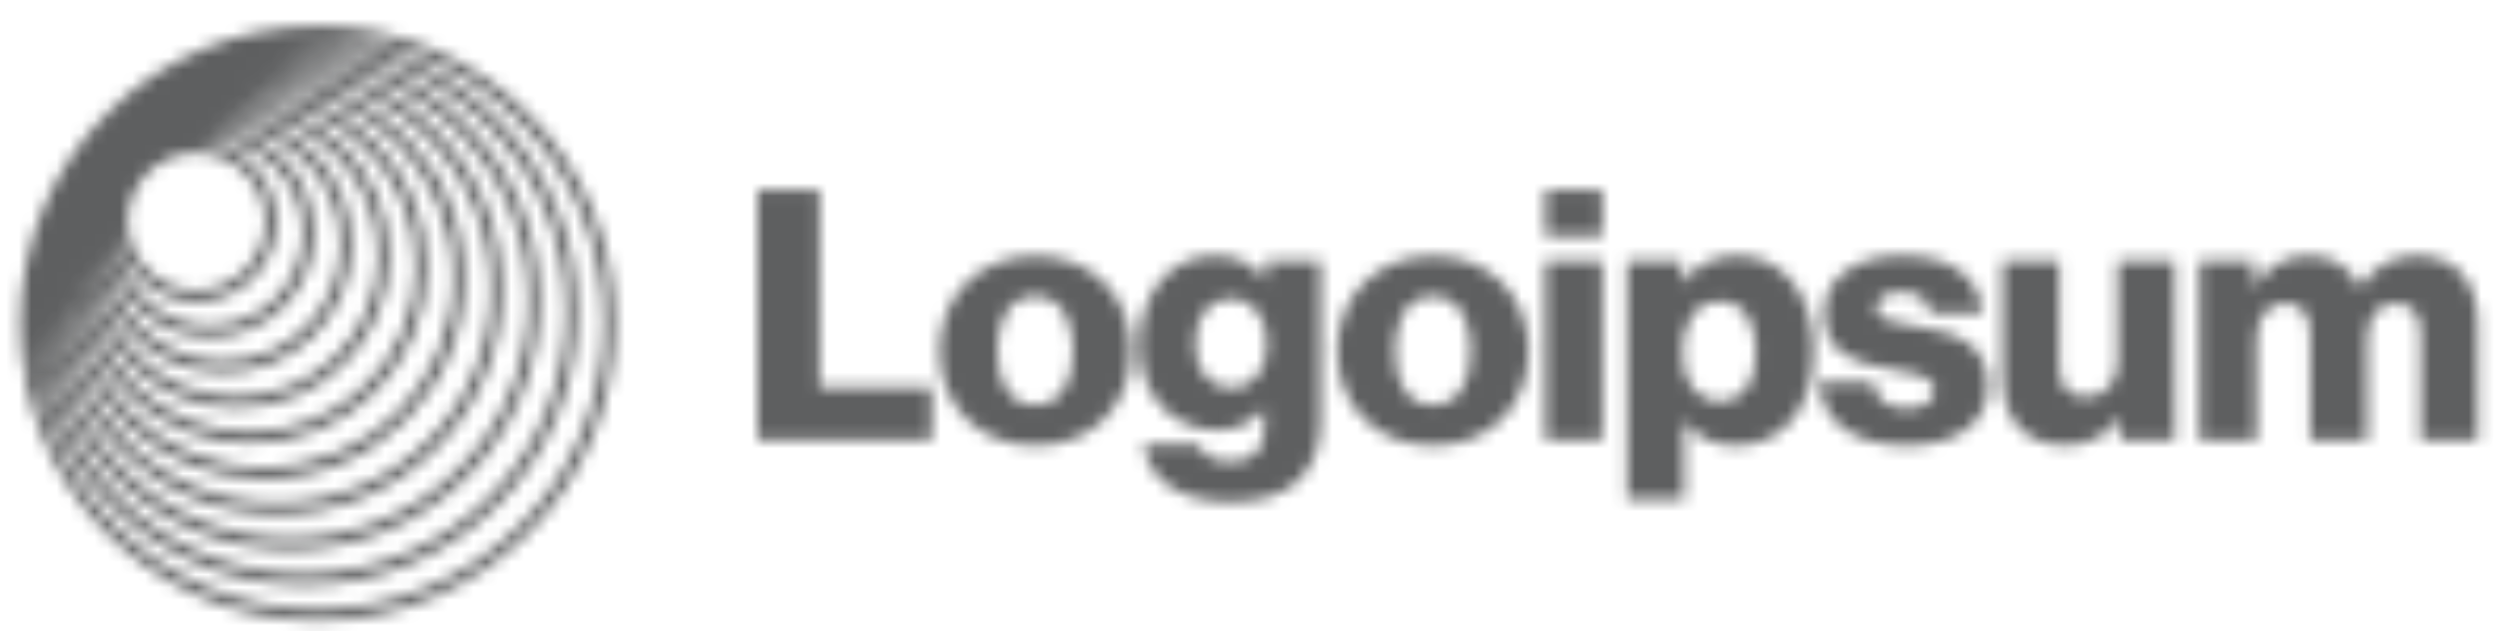 <svg xmlns="http://www.w3.org/2000/svg" width="198" height="50" viewBox="0 0 198 50" fill="none"><mask id="mask0_533_1623" style="mask-type:alpha" maskUnits="userSpaceOnUse" x="1" y="2" width="196" height="48"><path d="M60.002 34.849H73.803V30.694H64.907V15.04H60.002V34.849Z" fill="#0A102F"></path><path d="M81.98 32.079C80.012 32.079 78.987 30.361 78.987 27.785C78.987 25.208 80.012 23.463 81.98 23.463C83.948 23.463 85.001 25.208 85.001 27.785C85.001 30.361 83.948 32.079 81.98 32.079ZM82.008 35.292C86.58 35.292 89.573 32.051 89.573 27.785C89.573 23.518 86.58 20.277 82.008 20.277C77.463 20.277 74.414 23.518 74.414 27.785C74.414 32.051 77.463 35.292 82.008 35.292Z" fill="#0A102F"></path><path d="M97.489 39.753C99.596 39.753 101.452 39.282 102.699 38.174C103.836 37.149 104.584 35.598 104.584 33.464V20.665H100.261V22.189H100.205C99.374 20.997 98.099 20.249 96.214 20.249C92.695 20.249 90.256 23.186 90.256 27.342C90.256 31.691 93.221 34.074 96.408 34.074C98.126 34.074 99.207 33.381 100.039 32.439H100.15V33.852C100.15 35.57 99.346 36.567 97.434 36.567C95.937 36.567 95.189 35.93 94.939 35.182H90.561C91.004 38.146 93.582 39.753 97.489 39.753ZM97.462 30.722C95.771 30.722 94.662 29.336 94.662 27.203C94.662 25.042 95.771 23.657 97.462 23.657C99.346 23.657 100.344 25.264 100.344 27.175C100.344 29.17 99.429 30.722 97.462 30.722Z" fill="#0A102F"></path><path d="M113.472 32.079C111.504 32.079 110.479 30.361 110.479 27.785C110.479 25.208 111.504 23.463 113.472 23.463C115.44 23.463 116.493 25.208 116.493 27.785C116.493 30.361 115.44 32.079 113.472 32.079ZM113.5 35.292C118.073 35.292 121.066 32.051 121.066 27.785C121.066 23.518 118.073 20.277 113.5 20.277C108.955 20.277 105.906 23.518 105.906 27.785C105.906 32.051 108.955 35.292 113.5 35.292Z" fill="#0A102F"></path><path d="M122.385 34.849H126.902V20.665H122.385V34.849ZM122.385 18.698H126.902V15.04H122.385V18.698Z" fill="#0A102F"></path><path d="M128.863 39.532H133.381V33.381H133.436C134.322 34.572 135.626 35.293 137.454 35.293C141.169 35.293 143.635 32.356 143.635 27.757C143.635 23.491 141.334 20.249 137.566 20.249C135.626 20.249 134.239 21.108 133.27 22.383H133.187V20.665H128.863V39.532ZM136.29 31.802C134.351 31.802 133.242 30.223 133.242 27.924C133.242 25.624 134.239 23.879 136.207 23.879C138.147 23.879 139.061 25.485 139.061 27.924C139.061 30.334 138.009 31.802 136.29 31.802Z" fill="#0A102F"></path><path d="M150.989 35.293C154.702 35.293 157.446 33.686 157.446 30.583C157.446 26.954 154.508 26.317 152.014 25.901C150.213 25.569 148.605 25.43 148.605 24.433C148.605 23.546 149.465 23.131 150.572 23.131C151.821 23.131 152.679 23.518 152.845 24.793H157.003C156.781 21.995 154.62 20.249 150.601 20.249C147.247 20.249 144.476 21.801 144.476 24.793C144.476 28.117 147.109 28.782 149.575 29.198C151.46 29.53 153.178 29.669 153.178 30.943C153.178 31.857 152.319 32.356 150.96 32.356C149.465 32.356 148.522 31.664 148.356 30.251H144.088C144.226 33.381 146.832 35.293 150.989 35.293Z" fill="#0A102F"></path><path d="M163.583 35.265C165.551 35.265 166.798 34.489 167.824 33.104H167.907V34.849H172.23V20.664H167.713V28.588C167.713 30.278 166.77 31.442 165.218 31.442C163.778 31.442 163.085 30.583 163.085 29.031V20.664H158.596V29.973C158.596 33.131 160.313 35.265 163.583 35.265Z" fill="#0A102F"></path><path d="M174.193 34.849H178.711V26.898C178.711 25.208 179.543 24.017 180.957 24.017C182.314 24.017 182.952 24.904 182.952 26.427V34.849H187.469V26.898C187.469 25.208 188.272 24.017 189.714 24.017C191.071 24.017 191.709 24.904 191.709 26.427V34.849H196.226V25.624C196.226 22.438 194.619 20.249 191.404 20.249C189.575 20.249 188.051 21.025 186.943 22.743H186.887C186.167 21.219 184.753 20.249 182.897 20.249C180.845 20.249 179.487 21.219 178.601 22.687H178.517V20.665H174.193V34.849Z" fill="#0A102F"></path><path fill-rule="evenodd" clip-rule="evenodd" d="M25.156 2.076C38.161 2.076 48.703 12.614 48.703 25.614C48.703 38.615 38.161 49.153 25.156 49.153C12.152 49.153 1.609 38.615 1.609 25.614C1.609 12.614 12.152 2.076 25.156 2.076ZM47.799 25.614C47.799 13.113 37.661 2.979 25.156 2.979C24.147 2.979 23.154 3.045 22.18 3.173C22.809 3.118 23.446 3.09 24.09 3.09C36.039 3.09 45.726 12.774 45.726 24.719C45.726 36.664 36.039 46.348 24.09 46.348C12.777 46.348 3.492 37.669 2.535 26.608C3.054 38.648 12.983 48.25 25.156 48.25C37.661 48.25 47.799 38.116 47.799 25.614ZM44.822 24.719C44.822 13.272 35.54 3.993 24.09 3.993C23.16 3.993 22.244 4.054 21.347 4.173C21.9 4.126 22.459 4.103 23.023 4.103C33.918 4.103 42.749 12.931 42.749 23.822C42.749 34.713 33.918 43.542 23.023 43.542C12.722 43.542 4.265 35.649 3.375 25.583C3.827 36.629 12.929 45.445 24.09 45.445C35.54 45.445 44.822 36.165 44.822 24.719ZM23.023 5.006C33.419 5.006 41.846 13.431 41.846 23.822C41.846 34.214 33.419 42.638 23.023 42.638C12.869 42.638 4.592 34.6 4.214 24.541C5.03 33.62 12.662 40.736 21.957 40.736C31.796 40.736 39.772 32.762 39.772 22.927C39.772 13.091 31.796 5.118 21.957 5.118C21.448 5.118 20.944 5.139 20.446 5.181C21.288 5.066 22.149 5.006 23.023 5.006ZM38.868 22.927C38.868 13.59 31.297 6.021 21.957 6.021C21.168 6.021 20.391 6.075 19.631 6.18C20.046 6.147 20.466 6.131 20.889 6.131C29.673 6.131 36.794 13.249 36.794 22.03C36.794 30.811 29.673 37.929 20.889 37.929C12.622 37.929 5.828 31.623 5.057 23.56C5.391 32.603 12.829 39.832 21.957 39.832C31.297 39.832 38.868 32.263 38.868 22.927ZM20.889 7.034C29.174 7.034 35.89 13.748 35.89 22.03C35.89 30.312 29.174 37.026 20.889 37.026C12.768 37.026 6.154 30.574 5.896 22.518C6.592 29.594 12.561 35.123 19.823 35.123C27.552 35.123 33.817 28.86 33.817 21.134C33.817 13.407 27.552 7.144 19.823 7.144C19.468 7.144 19.117 7.157 18.769 7.183C19.462 7.085 20.17 7.034 20.889 7.034ZM32.913 21.134C32.913 13.906 27.053 8.047 19.823 8.047C19.163 8.047 18.514 8.096 17.881 8.19C18.17 8.17 18.462 8.159 18.756 8.159C25.43 8.159 30.84 13.567 30.84 20.238C30.84 26.909 25.43 32.317 18.756 32.317C12.503 32.317 7.36 27.568 6.737 21.482C6.922 28.548 12.71 34.22 19.823 34.22C27.053 34.22 32.913 28.361 32.913 21.134ZM18.756 9.063C24.931 9.063 29.936 14.066 29.936 20.238C29.936 26.41 24.931 31.413 18.756 31.413C12.661 31.413 7.705 26.537 7.58 20.473C8.143 25.557 12.455 29.511 17.69 29.511C23.308 29.511 27.863 24.958 27.863 19.341C27.863 13.725 23.308 9.172 17.69 9.172C17.475 9.172 17.262 9.179 17.05 9.192C17.607 9.107 18.176 9.063 18.756 9.063ZM26.959 19.341C26.959 14.224 22.809 10.075 17.69 10.075C17.176 10.075 16.672 10.117 16.18 10.198C16.327 10.19 16.474 10.186 16.623 10.186C21.186 10.186 24.885 13.884 24.885 18.446C24.885 23.007 21.186 26.705 16.623 26.705C12.403 26.705 8.923 23.544 8.422 19.461C8.486 24.523 12.611 28.607 17.69 28.607C22.809 28.607 26.959 24.459 26.959 19.341ZM16.623 11.09C20.687 11.09 23.981 14.383 23.981 18.446C23.981 22.509 20.687 25.802 16.623 25.802C12.559 25.802 9.264 22.509 9.264 18.446C9.264 18.436 9.264 18.426 9.264 18.417C9.687 21.513 12.343 23.898 15.556 23.898C19.064 23.898 21.907 21.055 21.907 17.549C21.907 14.043 19.064 11.2 15.556 11.2C15.477 11.2 15.398 11.202 15.319 11.205C15.742 11.129 16.178 11.09 16.623 11.09ZM21.003 17.549C21.003 14.542 18.565 12.104 15.556 12.104C12.548 12.104 10.109 14.542 10.109 17.549C10.109 20.556 12.548 22.995 15.556 22.995C18.565 22.995 21.003 20.556 21.003 17.549Z" fill="#FEC554"></path></mask><g mask="url(#mask0_533_1623)"><rect opacity="0.7" x="-23.361" y="-28.837" width="257.985" height="94.847" fill="#1B1C1D"></rect></g></svg>